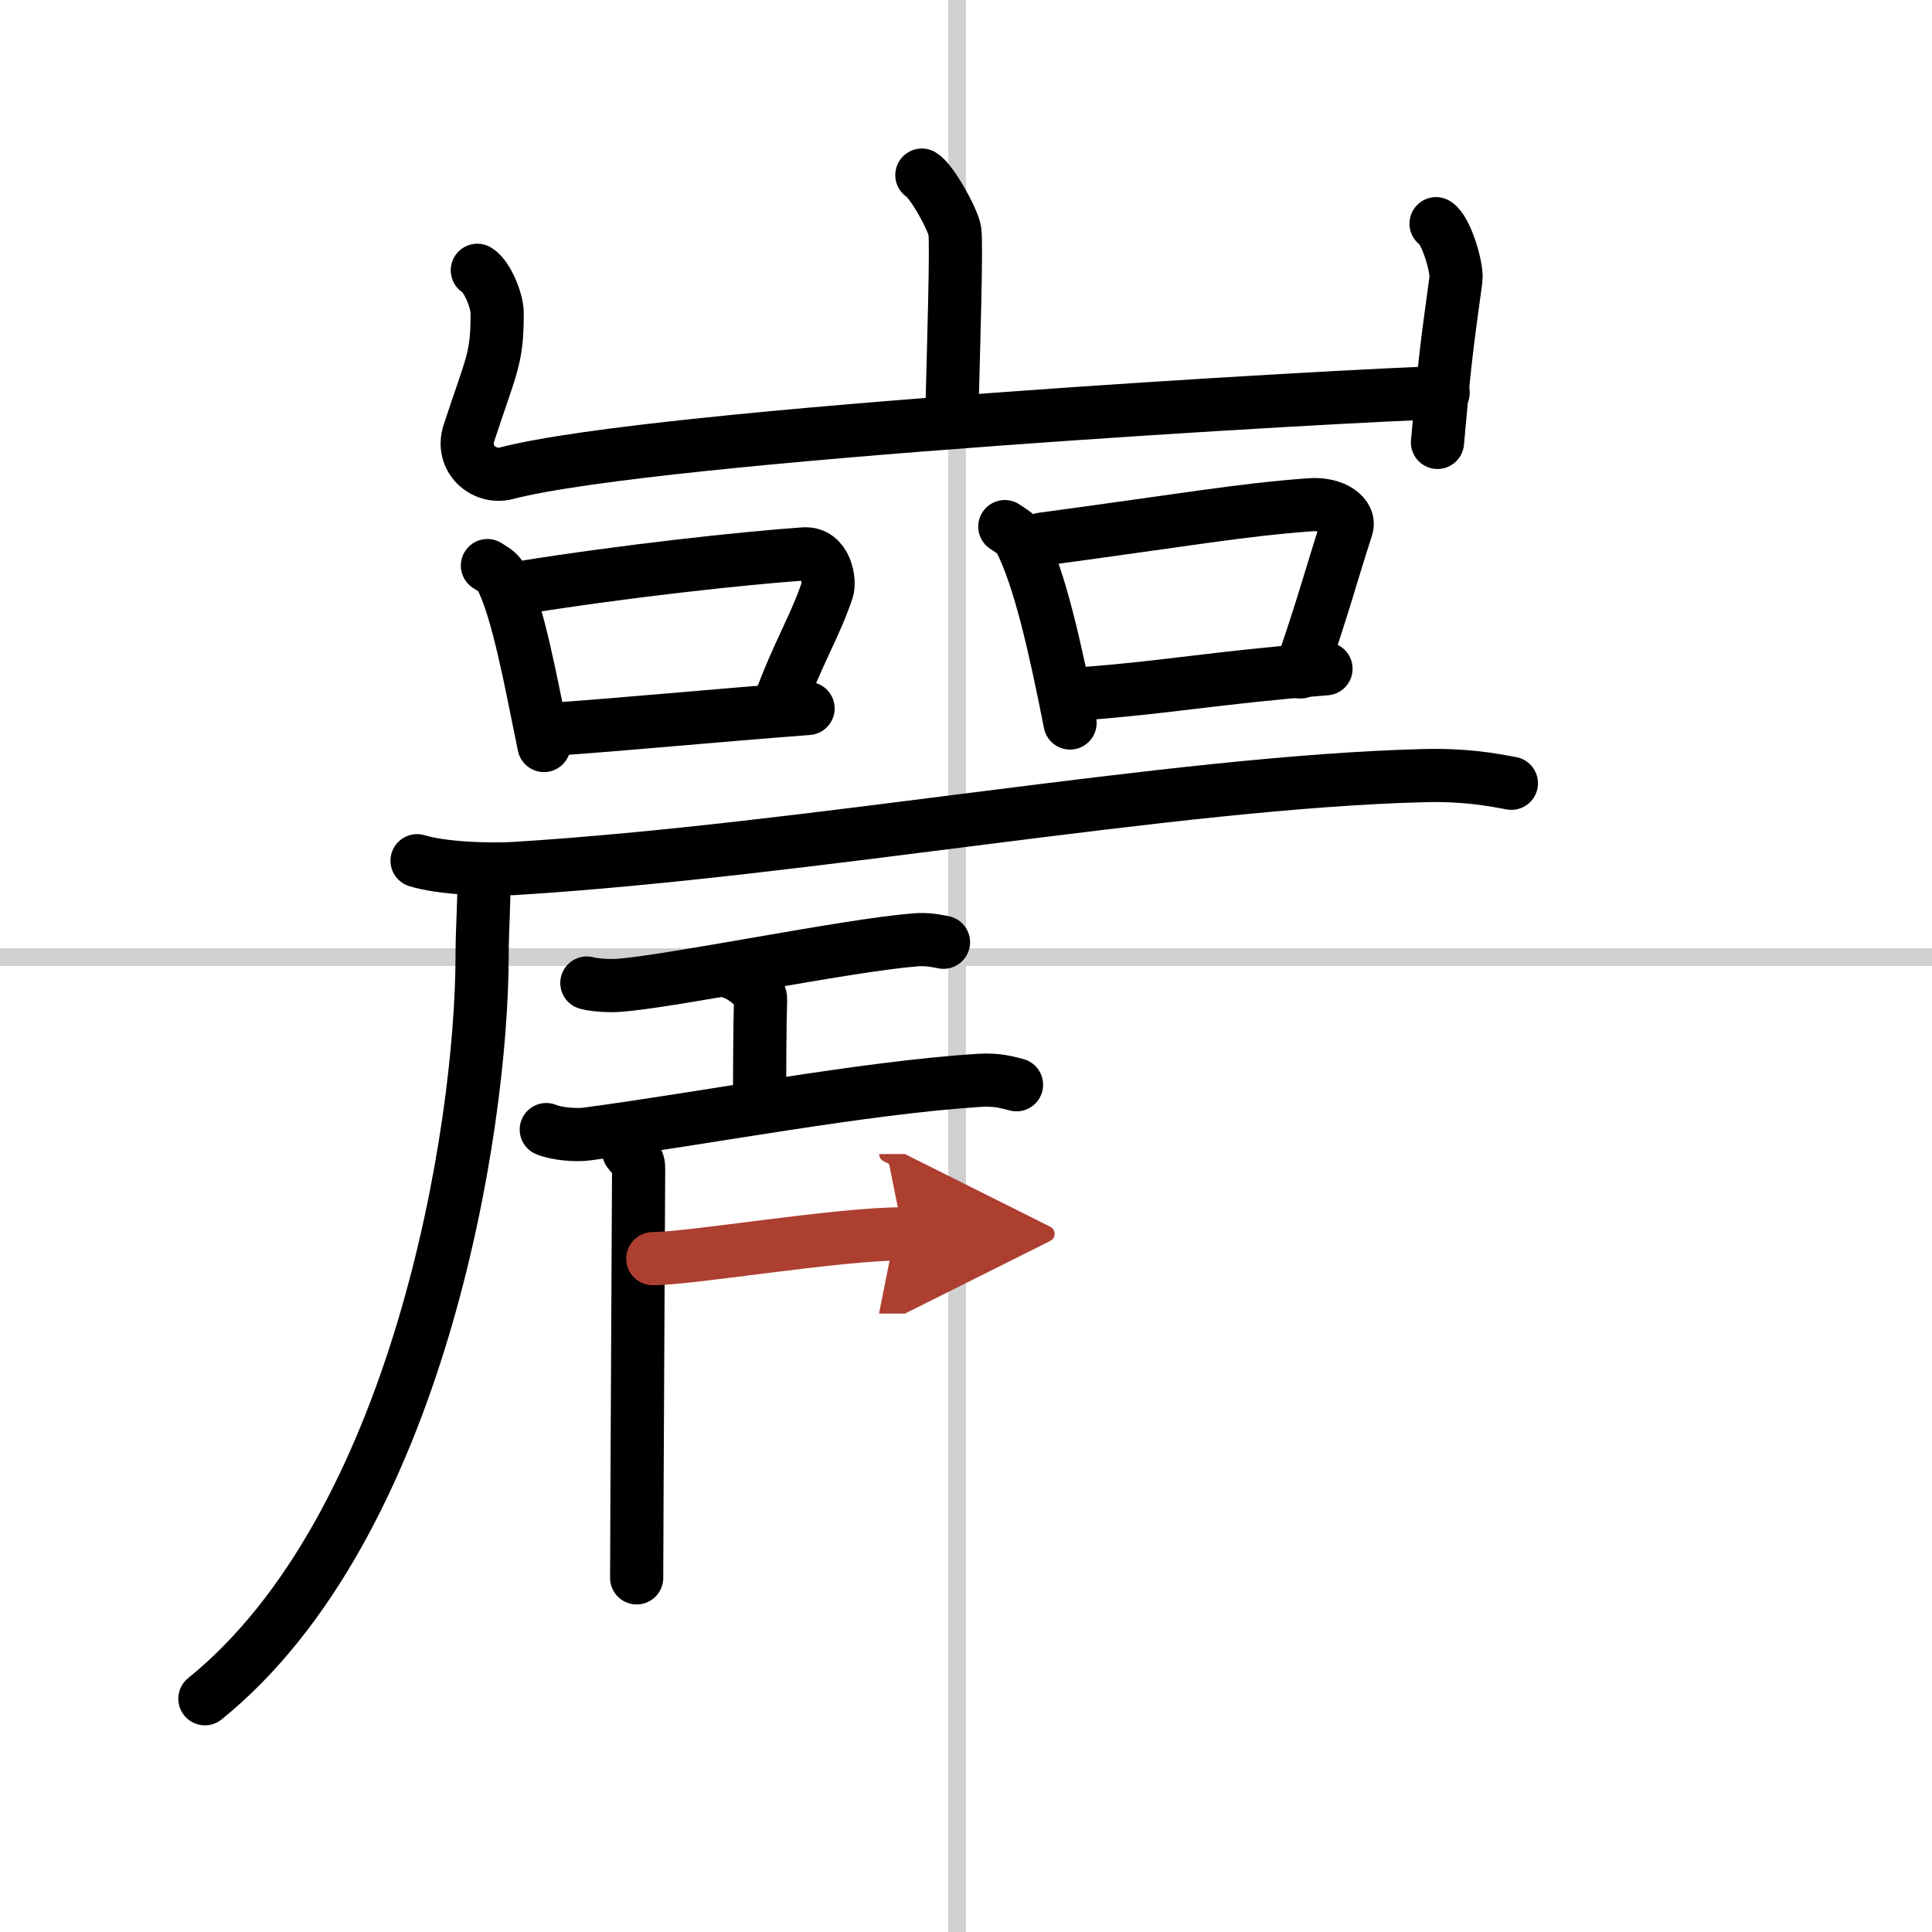 <svg width="400" height="400" viewBox="0 0 109 109" xmlns="http://www.w3.org/2000/svg"><defs><marker id="a" markerWidth="4" orient="auto" refX="1" refY="5" viewBox="0 0 10 10"><polyline points="0 0 10 5 0 10 1 5" fill="#ad3f31" stroke="#ad3f31"/></marker></defs><g fill="none" stroke="#000" stroke-linecap="round" stroke-linejoin="round" stroke-width="3"><rect width="100%" height="100%" fill="#fff" stroke="#fff"/><line x1="54" x2="54" y2="109" stroke="#d0d0d0" stroke-width="1"/><line x2="109" y1="54" y2="54" stroke="#d0d0d0" stroke-width="1"/><path d="m52.01 9.88c0.56 0.33 1.75 2.48 1.86 3.15 0.11 0.66-0.07 6.58-0.18 10.73"/><path d="m26.93 15.25c0.56 0.33 1.12 1.73 1.12 2.41 0 2.59-0.3 2.84-1.59 6.76-0.48 1.45 0.83 2.61 2.11 2.28 8.43-2.2 47.83-4.42 52.85-4.55"/><path d="m81.02 12.62c0.56 0.33 1.21 2.48 1.12 3.15-0.56 4.07-0.64 4.73-1.04 9.19"/><path d="m27.5 31.91c0.29 0.19 0.59 0.34 0.72 0.58 1.01 1.85 1.78 6.25 2.47 9.57"/><path d="m29.31 33.17c5.95-0.96 12.64-1.68 16.04-1.92 1.25-0.09 1.49 1.53 1.32 2.05-0.74 2.16-1.6 3.42-2.7 6.41"/><path d="m31.26 41.14c4-0.28 8.83-0.75 14.33-1.17"/><path d="m56.69 29.71c0.33 0.23 0.68 0.41 0.83 0.69 1.16 2.23 2.06 6.38 2.85 10.39"/><path d="m58.78 30.42c8.29-1.12 11.19-1.65 15.11-1.94 1.43-0.11 2.3 0.64 2.09 1.27-0.85 2.61-1.35 4.55-2.61 8.16"/><path d="m61.02 39.14c4.61-0.33 7.46-0.9 13.79-1.41"/><path d="M23.53,48.56C24.96,49,27.57,49.08,29,49c16.72-1.03,37.13-4.87,51.28-5.24c2.38-0.06,3.8,0.21,4.99,0.43"/><path d="m27.29 49.59c0.05 1.06-0.09 2.74-0.09 4.28 0 9.93-3.63 32.26-15.64 41.97"/><path d="m33.11 55.46c0.47 0.13 1.34 0.17 1.82 0.13 3.02-0.23 12.71-2.23 16.64-2.56 0.79-0.07 1.26 0.06 1.66 0.13"/><path d="m41.12 54.81c0.75 0.18 1.81 1.04 1.79 1.55-0.05 1.6-0.05 4.32-0.06 5.78"/><path d="m30.82 63.73c0.6 0.25 1.69 0.33 2.29 0.25 6.74-0.9 15.58-2.61 22.15-3.03 0.99-0.06 1.59 0.12 2.09 0.25"/><path d="m35.47 64.97c0.22 0.35 0.56 0.35 0.56 0.93s-0.11 21.03-0.11 23.12"/><path d="m36.83 71.01c2.16 0 10.42-1.4 14.12-1.4" marker-end="url(#a)" stroke="#ad3f31"/></g></svg>
